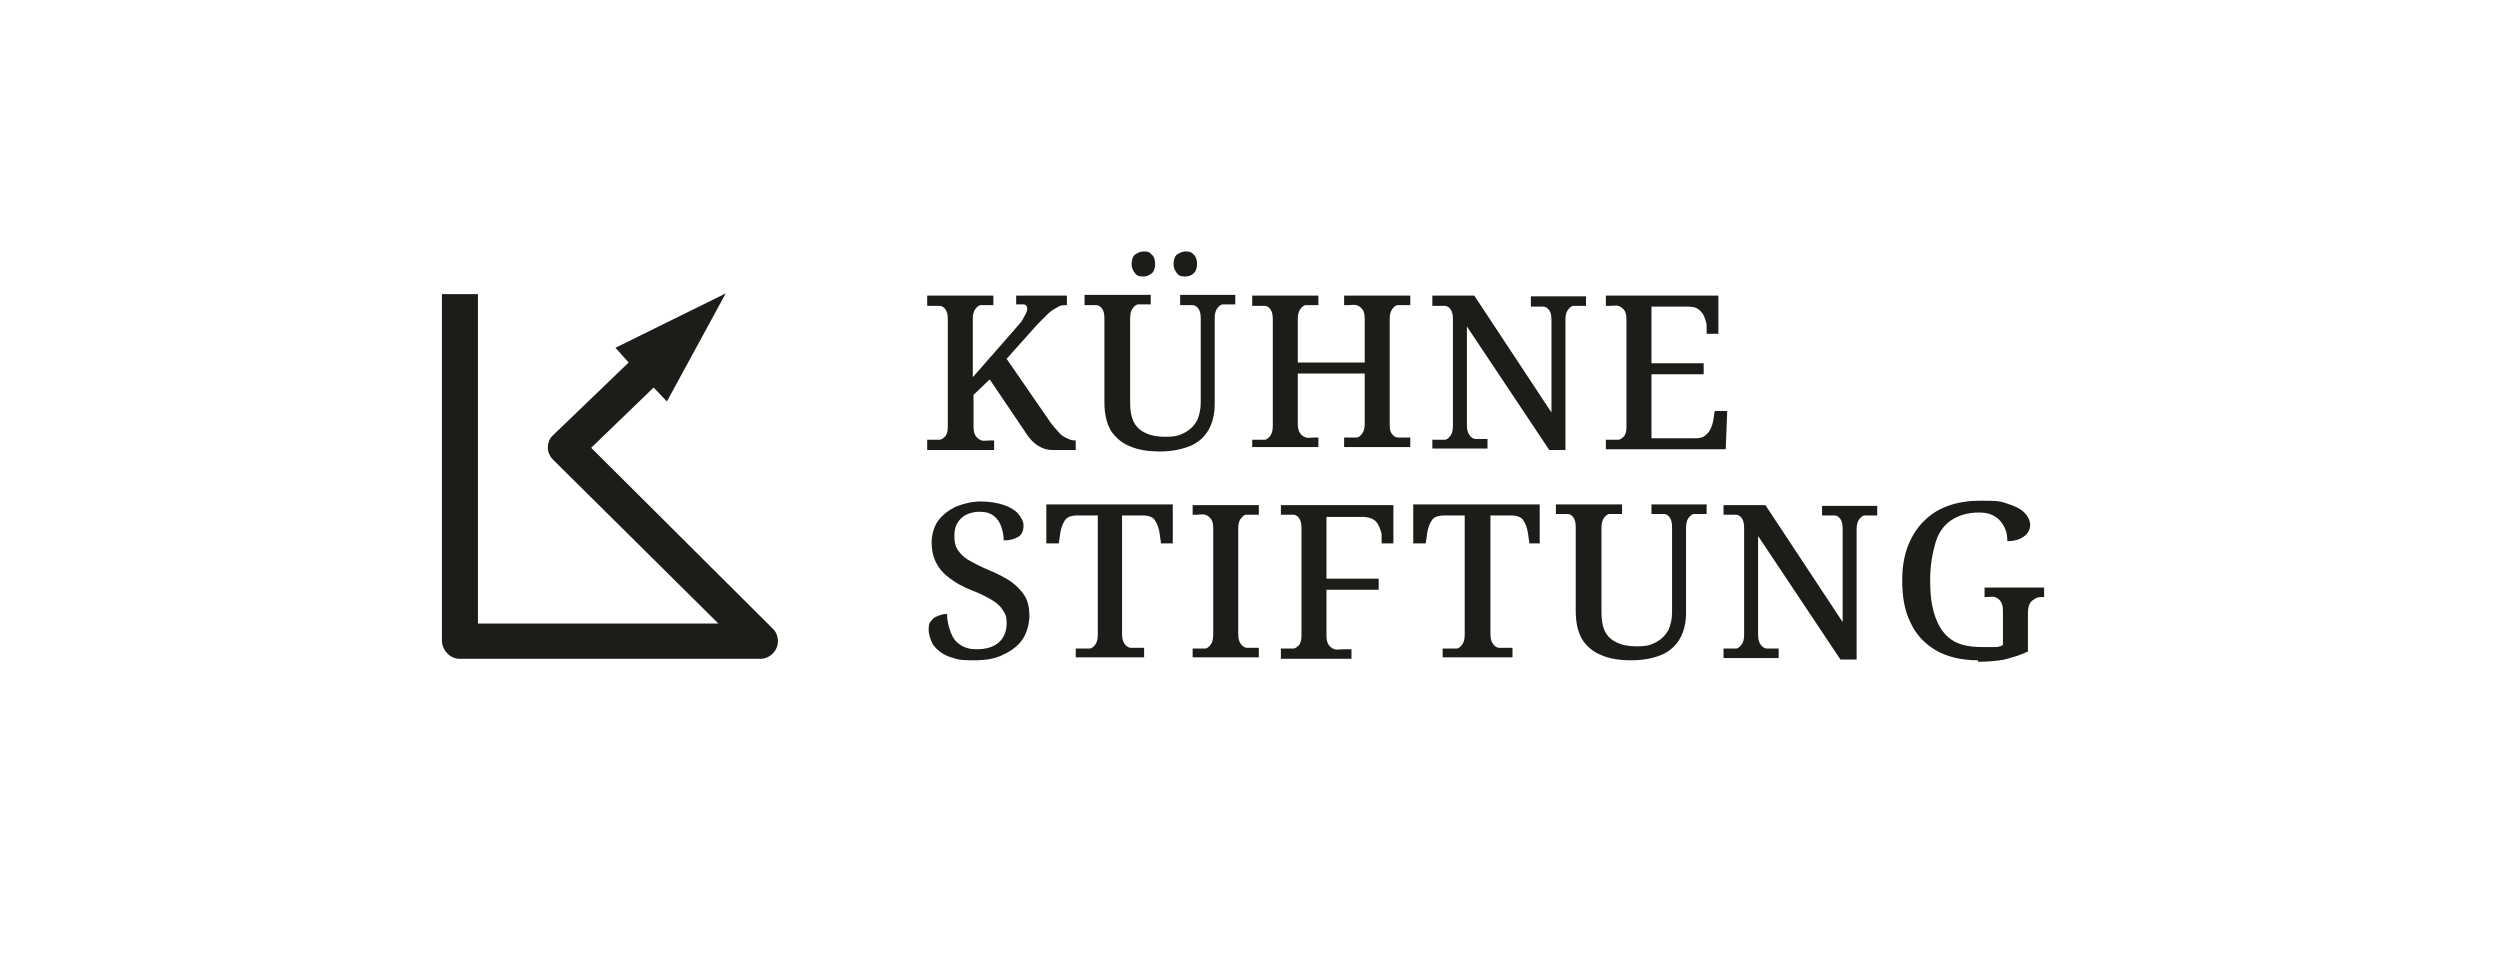 <svg width="208" height="80" preserveAspectRatio="xMinYMin meet" viewBox="0 0 340 130" xmlns="http://www.w3.org/2000/svg" version="1.0" fill-rule="evenodd" xmlns:xlink="http://www.w3.org/1999/xlink"><title>...</title><desc>...</desc><g id="group" transform="scale(1,-1) translate(0,-130)" clip="0 0 340 130"><g transform=""><g transform=" matrix(1,0,0,-1,0,130)"><g transform=""><path d="M 83.7 47.3 L 98.7 39.9 L 90.7 54.6 L 88.9 52.7 L 80.4 60.9 L 105.3 85.7 C 105.6 86.1 105.8 86.6 105.8 87.2 C 105.8 88.5 104.7 89.6 103.4 89.6 L 62.5 89.6 C 61.2 89.6 60.1 88.4 60.1 87.1 L 60.1 40 L 65 40 L 65 84.8 L 97.7 84.8 L 75.2 62.5 C 74.8 62.1 74.5 61.5 74.5 60.9 C 74.5 60.3 74.7 59.7 75.1 59.3 L 85.5 49.3 L 83.7 47.3 Z " style="stroke: none; stroke-linecap: butt; stroke-width: 1; fill: rgb(11%,11%,10%); fill-rule: evenodd;"/></g><g transform=""><g transform=""><path d="M 126.1 61.1 L 126.1 59.8 L 126.7 59.8 C 127.1 59.8 127.5 59.8 127.8 59.8 C 128.1 59.8 128.4 59.5 128.6 59.3 C 128.8 59 128.9 58.6 128.9 58.1 L 128.9 43.4 C 128.9 42.8 128.8 42.4 128.6 42.1 C 128.4 41.8 128.1 41.6 127.8 41.6 C 127.5 41.6 127.1 41.6 126.7 41.6 L 126.1 41.6 L 126.1 40.2 L 135.1 40.2 L 135.1 41.5 L 134.5 41.5 C 134.1 41.5 133.7 41.5 133.4 41.5 C 133.1 41.5 132.8 41.8 132.6 42.1 C 132.4 42.4 132.3 42.8 132.3 43.4 L 132.3 51.3 L 138 44.8 C 138.4 44.3 138.8 43.9 139 43.6 C 139.2 43.2 139.4 42.9 139.5 42.7 C 139.6 42.5 139.7 42.2 139.7 42 C 139.7 41.7 139.6 41.5 139.3 41.4 C 139.1 41.4 138.7 41.4 138.2 41.4 L 138.2 40.2 L 145.1 40.2 L 145.1 41.5 C 144.6 41.5 144.2 41.5 143.8 41.8 C 143.4 42 142.9 42.3 142.5 42.7 C 142.1 43.1 141.6 43.6 141.1 44.1 L 136.9 48.8 L 142.9 57.5 C 143.3 58 143.7 58.5 144 58.8 C 144.3 59.2 144.7 59.4 145.1 59.6 C 145.5 59.8 145.8 59.9 146.2 59.9 L 146.3 59.9 L 146.3 61.2 L 145.6 61.2 C 144.6 61.2 143.7 61.2 143.1 61.2 C 142.4 61.2 141.9 61 141.5 60.8 C 141.1 60.6 140.7 60.3 140.4 60 C 140.1 59.7 139.7 59.2 139.4 58.7 L 134.6 51.6 L 132.4 53.7 L 132.4 58 C 132.4 58.6 132.5 59 132.7 59.3 C 132.9 59.6 133.2 59.8 133.5 59.9 C 133.8 60 134.2 59.9 134.6 59.9 L 135.2 59.9 L 135.2 61.2 L 126.1 61.2 Z " style="stroke: none; stroke-linecap: butt; stroke-width: 1; fill: rgb(11%,11%,10%); fill-rule: evenodd;"/></g><g transform=""><path d="M 157.8 61.4 C 156.2 61.4 154.8 61.2 153.7 60.7 C 152.6 60.3 151.7 59.5 151.1 58.6 C 150.5 57.6 150.2 56.3 150.2 54.7 L 150.2 43.3 C 150.2 42.7 150.1 42.3 149.9 42 C 149.7 41.7 149.4 41.5 149.1 41.5 C 148.8 41.5 148.4 41.5 148.1 41.5 L 147.5 41.5 L 147.5 40.1 L 156.5 40.1 L 156.5 41.4 L 155.9 41.4 C 155.5 41.4 155.1 41.4 154.8 41.4 C 154.5 41.4 154.2 41.7 154 42 C 153.8 42.3 153.7 42.7 153.7 43.3 L 153.7 54.8 C 153.7 56.5 154.1 57.7 155 58.4 C 155.9 59.1 157 59.4 158.5 59.4 C 160 59.4 160.4 59.2 161.2 58.8 C 161.9 58.4 162.4 57.9 162.8 57.2 C 163.1 56.5 163.3 55.7 163.3 54.8 L 163.3 43.3 C 163.3 42.7 163.2 42.3 163 42 C 162.8 41.7 162.5 41.5 162.2 41.5 C 161.9 41.5 161.5 41.5 161.1 41.5 L 160.5 41.5 L 160.5 40.1 L 168 40.1 L 168 41.4 L 167.4 41.4 C 167 41.4 166.6 41.4 166.3 41.4 C 166 41.4 165.7 41.7 165.5 42 C 165.3 42.3 165.2 42.7 165.2 43.3 L 165.2 55 C 165.2 56.3 164.9 57.5 164.4 58.4 C 163.9 59.3 163.1 60.1 162 60.6 C 160.8 61.1 159.4 61.4 157.8 61.4 Z M 155.5 37.6 C 155.1 37.6 154.7 37.6 154.4 37.2 C 154.1 36.8 153.9 36.5 153.9 35.9 C 153.9 35.3 154.1 34.8 154.4 34.6 C 154.7 34.4 155.1 34.2 155.5 34.2 C 155.9 34.2 156.3 34.2 156.6 34.6 C 156.9 34.8 157.1 35.3 157.1 35.9 C 157.1 36.5 156.9 37 156.6 37.2 C 156.2 37.5 155.9 37.6 155.5 37.6 Z M 161.2 37.6 C 160.8 37.6 160.4 37.6 160.1 37.2 C 159.8 36.8 159.6 36.5 159.6 35.9 C 159.6 35.3 159.8 34.8 160.1 34.6 C 160.4 34.4 160.8 34.2 161.2 34.2 C 161.6 34.2 162 34.2 162.3 34.6 C 162.6 34.8 162.8 35.3 162.8 35.9 C 162.8 36.5 162.6 37 162.3 37.2 C 162 37.5 161.6 37.6 161.2 37.6 Z " style="stroke: none; stroke-linecap: butt; stroke-width: 1; fill: rgb(11%,11%,10%); fill-rule: evenodd;"/></g><g transform=""><path d="M 170.3 61.1 L 170.3 59.8 L 170.9 59.8 C 171.3 59.8 171.7 59.8 172 59.8 C 172.3 59.8 172.6 59.5 172.8 59.2 C 173 58.9 173.1 58.5 173.1 57.9 L 173.1 43.4 C 173.1 42.8 173 42.4 172.8 42.1 C 172.6 41.8 172.3 41.6 172 41.6 C 171.7 41.6 171.3 41.6 170.9 41.6 L 170.3 41.6 L 170.3 40.2 L 179.3 40.2 L 179.3 41.5 L 178.7 41.5 C 178.3 41.5 177.9 41.5 177.6 41.5 C 177.3 41.5 177 41.8 176.8 42.1 C 176.6 42.4 176.5 42.8 176.5 43.4 L 176.5 49.3 L 185.6 49.3 L 185.6 43.4 C 185.6 42.8 185.5 42.3 185.3 42.1 C 185.1 41.8 184.8 41.6 184.5 41.5 C 184.2 41.4 183.8 41.5 183.4 41.5 L 182.8 41.5 L 182.8 40.2 L 191.8 40.2 L 191.8 41.5 L 191.2 41.5 C 190.8 41.5 190.4 41.5 190.1 41.5 C 189.8 41.5 189.5 41.8 189.3 42.1 C 189.1 42.4 189 42.8 189 43.4 L 189 57.8 C 189 58.4 189.1 58.8 189.3 59 C 189.5 59.3 189.8 59.5 190.1 59.5 C 190.4 59.5 190.8 59.5 191.2 59.5 L 191.8 59.5 L 191.8 60.8 L 182.8 60.8 L 182.8 59.5 L 183.4 59.5 C 183.8 59.5 184.2 59.5 184.5 59.5 C 184.8 59.5 185.1 59.2 185.3 58.9 C 185.5 58.6 185.6 58.2 185.6 57.6 L 185.6 50.8 L 176.5 50.8 L 176.5 57.6 C 176.5 58.2 176.6 58.6 176.8 58.9 C 177 59.2 177.3 59.4 177.6 59.5 C 177.9 59.6 178.3 59.5 178.7 59.5 L 179.3 59.5 L 179.3 60.8 L 170.3 60.8 L 170.3 61.1 Z " style="stroke: none; stroke-linecap: butt; stroke-width: 1; fill: rgb(11%,11%,10%); fill-rule: evenodd;"/></g><g transform=""><path d="M 194.8 61.1 L 194.8 59.8 L 195.4 59.8 C 195.8 59.8 196.2 59.8 196.5 59.8 C 196.8 59.8 197.1 59.5 197.3 59.2 C 197.5 58.9 197.6 58.5 197.6 57.9 L 197.6 43.4 C 197.6 42.8 197.5 42.4 197.3 42.1 C 197.1 41.8 196.8 41.6 196.5 41.6 C 196.2 41.6 195.8 41.6 195.4 41.6 L 194.8 41.6 L 194.8 40.2 L 200.5 40.2 L 211 56.1 L 211 43.5 C 211 42.9 210.9 42.5 210.7 42.2 C 210.5 41.9 210.2 41.7 209.9 41.7 C 209.6 41.7 209.2 41.7 208.8 41.7 L 208.2 41.7 L 208.2 40.3 L 215.7 40.3 L 215.7 41.6 L 215.1 41.6 C 214.7 41.6 214.3 41.6 214 41.6 C 213.7 41.6 213.4 41.9 213.2 42.2 C 213 42.5 212.9 42.9 212.9 43.5 L 212.9 61.2 L 210.7 61.2 L 199.5 44.4 L 199.5 57.8 C 199.5 58.4 199.6 58.8 199.8 59.1 C 200 59.4 200.2 59.6 200.6 59.7 C 200.9 59.7 201.3 59.7 201.7 59.7 L 202.3 59.7 L 202.3 61 L 194.8 61 L 194.8 61.2 Z " style="stroke: none; stroke-linecap: butt; stroke-width: 1; fill: rgb(11%,11%,10%); fill-rule: evenodd;"/></g><g transform=""><path d="M 218.4 61.1 L 218.4 59.8 L 219 59.8 C 219.4 59.8 219.8 59.8 220.1 59.8 C 220.4 59.8 220.7 59.5 220.9 59.3 C 221.1 59 221.2 58.6 221.2 58.1 L 221.2 43.5 C 221.2 42.9 221.1 42.4 220.9 42.2 C 220.7 41.9 220.4 41.7 220.1 41.6 C 219.8 41.5 219.4 41.6 219 41.6 L 218.4 41.6 L 218.4 40.2 L 233.7 40.2 L 233.7 45.4 C 233.8 45.4 232.1 45.4 232.1 45.4 L 232.1 44.1 C 232 43.7 231.9 43.3 231.7 42.9 C 231.5 42.5 231.3 42.3 230.9 42 C 230.6 41.8 230.1 41.7 229.6 41.7 L 224.6 41.7 L 224.6 49.4 L 231.7 49.4 L 231.7 50.9 L 224.6 50.9 L 224.6 59.6 L 230.4 59.6 C 231 59.6 231.4 59.6 231.8 59.3 C 232.2 59 232.4 58.8 232.6 58.4 C 232.8 58 232.9 57.7 233 57.2 L 233.2 55.9 L 234.9 55.9 L 234.7 61.1 L 218.4 61.1 L 218.4 61.3 Z " style="stroke: none; stroke-linecap: butt; stroke-width: 1; fill: rgb(11%,11%,10%); fill-rule: evenodd;"/></g><g transform=""><path d="M 132.5 89.8 C 131.4 89.8 130.5 89.8 129.7 89.5 C 128.9 89.3 128.3 89 127.8 88.6 C 127.3 88.2 126.9 87.8 126.7 87.3 C 126.5 86.8 126.3 86.2 126.3 85.7 C 126.3 85.2 126.3 84.8 126.6 84.5 C 126.8 84.2 127.1 83.9 127.5 83.8 C 127.9 83.6 128.3 83.5 128.8 83.5 C 128.8 84.4 129 85.2 129.3 86 C 129.6 86.8 130 87.3 130.6 87.7 C 131.2 88.1 131.9 88.3 132.8 88.3 C 134.1 88.3 135.1 88 135.8 87.4 C 136.5 86.8 136.9 85.9 136.9 84.8 C 136.9 83.7 136.7 83.5 136.4 83 C 136.1 82.5 135.6 82 134.9 81.6 C 134.2 81.2 133.3 80.7 132.2 80.3 C 130.9 79.8 129.9 79.2 129.1 78.6 C 128.3 78 127.7 77.3 127.3 76.5 C 126.9 75.7 126.7 74.8 126.7 73.8 C 126.7 72.8 127 71.6 127.6 70.8 C 128.2 70 129 69.4 130 68.9 C 131 68.5 132.2 68.2 133.4 68.2 C 134.6 68.2 135.7 68.4 136.6 68.7 C 137.4 69 138.1 69.4 138.5 69.9 C 138.9 70.4 139.2 70.9 139.2 71.5 C 139.2 72.1 139 72.7 138.5 73 C 138 73.3 137.4 73.5 136.5 73.5 C 136.5 72.9 136.4 72.3 136.2 71.7 C 136 71.1 135.7 70.6 135.2 70.2 C 134.7 69.8 134.1 69.6 133.2 69.6 C 132.3 69.6 131.3 69.9 130.7 70.5 C 130.1 71.1 129.8 71.8 129.8 72.8 C 129.8 73.8 129.9 74.2 130.2 74.7 C 130.5 75.2 131 75.7 131.6 76.1 C 132.3 76.5 133.2 77 134.4 77.5 C 135.6 78 136.6 78.5 137.5 79.1 C 138.3 79.7 138.9 80.3 139.4 81.1 C 139.8 81.8 140 82.7 140 83.7 C 140 84.7 139.7 86 139.1 86.9 C 138.5 87.8 137.6 88.5 136.5 89 C 135.4 89.6 134 89.8 132.5 89.8 Z " style="stroke: none; stroke-linecap: butt; stroke-width: 1; fill: rgb(11%,11%,10%); fill-rule: evenodd;"/></g><g transform=""><path d="M 146.3 89.5 L 146.3 88.2 L 147.1 88.2 C 147.5 88.2 147.9 88.2 148.2 88.2 C 148.5 88.2 148.8 87.9 149 87.6 C 149.2 87.3 149.3 86.9 149.3 86.3 L 149.3 70.1 L 146.6 70.1 C 145.7 70.1 145.1 70.3 144.8 70.8 C 144.5 71.3 144.3 71.8 144.2 72.5 L 144 73.9 L 142.3 73.9 L 142.3 68.6 L 159.5 68.6 L 159.5 73.9 C 159.6 73.9 157.9 73.9 157.9 73.9 L 157.7 72.5 C 157.6 71.8 157.4 71.3 157.1 70.8 C 156.8 70.3 156.2 70.1 155.3 70.1 L 152.6 70.1 L 152.6 86.2 C 152.6 86.8 152.7 87.2 152.9 87.5 C 153.1 87.8 153.3 88 153.7 88.1 C 154 88.1 154.4 88.1 154.8 88.1 L 155.6 88.1 L 155.6 89.4 L 146.3 89.4 Z " style="stroke: none; stroke-linecap: butt; stroke-width: 1; fill: rgb(11%,11%,10%); fill-rule: evenodd;"/></g><g transform=""><path d="M 162.2 89.5 L 162.2 88.2 L 162.8 88.2 C 163.2 88.2 163.6 88.2 163.9 88.2 C 164.2 88.2 164.5 87.9 164.7 87.6 C 164.9 87.3 165 86.9 165 86.3 L 165 71.9 C 165 71.3 164.9 70.8 164.7 70.6 C 164.5 70.3 164.2 70.1 163.9 70 C 163.6 69.9 163.2 70 162.8 70 L 162.2 70 L 162.2 68.7 L 171.2 68.7 L 171.2 70 L 170.6 70 C 170.2 70 169.8 70 169.5 70 C 169.2 70 168.9 70.3 168.7 70.6 C 168.5 70.9 168.4 71.3 168.4 71.9 L 168.4 86.2 C 168.4 86.8 168.5 87.2 168.7 87.5 C 168.9 87.8 169.1 88 169.5 88.1 C 169.8 88.1 170.2 88.1 170.6 88.1 L 171.2 88.1 L 171.2 89.4 L 162.2 89.4 Z " style="stroke: none; stroke-linecap: butt; stroke-width: 1; fill: rgb(11%,11%,10%); fill-rule: evenodd;"/></g><g transform=""><path d="M 174.2 89.5 L 174.2 88.2 L 174.8 88.2 C 175.2 88.2 175.6 88.2 175.9 88.2 C 176.2 88.2 176.5 87.9 176.7 87.7 C 176.9 87.4 177 87 177 86.5 L 177 71.8 C 177 71.2 176.9 70.8 176.7 70.5 C 176.5 70.2 176.2 70 175.9 70 C 175.6 70 175.2 70 174.8 70 L 174.2 70 L 174.2 68.7 L 189.5 68.7 L 189.5 73.9 C 189.6 73.9 187.9 73.9 187.9 73.9 L 187.9 72.6 C 187.7 71.9 187.5 71.3 187.1 70.9 C 186.7 70.5 186.1 70.3 185.2 70.3 L 180.4 70.3 L 180.4 78.7 L 187.5 78.7 L 187.5 80.2 L 180.4 80.2 L 180.4 86.4 C 180.4 87 180.5 87.4 180.7 87.7 C 180.9 88 181.2 88.2 181.5 88.3 C 181.8 88.4 182.2 88.3 182.6 88.3 L 183.8 88.3 L 183.8 89.6 C 183.8 89.6 174.2 89.6 174.2 89.6 Z " style="stroke: none; stroke-linecap: butt; stroke-width: 1; fill: rgb(11%,11%,10%); fill-rule: evenodd;"/></g><g transform=""><path d="M 196.2 89.5 L 196.2 88.2 L 197 88.2 C 197.4 88.2 197.8 88.2 198.1 88.2 C 198.4 88.2 198.7 87.9 198.9 87.6 C 199.1 87.3 199.2 86.9 199.2 86.3 L 199.2 70.1 L 196.5 70.1 C 195.6 70.1 195 70.3 194.7 70.8 C 194.4 71.3 194.2 71.8 194.1 72.5 L 193.9 73.9 L 192.2 73.9 L 192.2 68.6 L 209.4 68.6 L 209.4 73.9 C 209.5 73.9 208 73.9 208 73.9 L 207.8 72.5 C 207.7 71.8 207.5 71.3 207.2 70.8 C 206.9 70.3 206.3 70.1 205.4 70.1 L 202.7 70.1 L 202.7 86.2 C 202.7 86.8 202.8 87.2 203 87.5 C 203.2 87.8 203.4 88 203.8 88.1 C 204.1 88.1 204.5 88.1 204.9 88.1 L 205.7 88.1 L 205.7 89.4 L 196.2 89.4 Z " style="stroke: none; stroke-linecap: butt; stroke-width: 1; fill: rgb(11%,11%,10%); fill-rule: evenodd;"/></g><g transform=""><path d="M 221.9 89.8 C 220.3 89.8 218.9 89.6 217.8 89.1 C 216.7 88.7 215.8 87.9 215.2 87 C 214.6 86 214.3 84.7 214.3 83.1 L 214.3 71.7 C 214.3 71.1 214.2 70.7 214 70.4 C 213.8 70.1 213.5 69.9 213.2 69.9 C 212.9 69.9 212.5 69.9 212.2 69.9 L 211.6 69.9 L 211.6 68.6 L 220.6 68.6 L 220.6 69.9 L 220 69.9 C 219.6 69.9 219.2 69.9 218.9 69.9 C 218.6 69.9 218.3 70.2 218.1 70.5 C 217.9 70.8 217.8 71.2 217.8 71.8 L 217.8 83.3 C 217.8 85 218.2 86.2 219.1 86.9 C 220 87.6 221.1 87.9 222.6 87.9 C 224.1 87.9 224.5 87.7 225.3 87.3 C 226 86.9 226.5 86.4 226.9 85.7 C 227.2 85 227.4 84.2 227.4 83.3 L 227.4 71.7 C 227.4 71.1 227.3 70.7 227.1 70.4 C 226.9 70.1 226.6 69.9 226.3 69.9 C 226 69.9 225.6 69.9 225.2 69.9 L 224.6 69.9 L 224.6 68.6 L 232.1 68.6 L 232.1 69.9 L 231.5 69.9 C 231.1 69.9 230.7 69.9 230.4 69.9 C 230.1 69.9 229.8 70.2 229.6 70.5 C 229.4 70.8 229.3 71.2 229.3 71.8 L 229.3 83.4 C 229.3 84.7 229 85.9 228.5 86.8 C 228 87.7 227.2 88.5 226.1 89 C 225 89.5 223.5 89.8 221.9 89.8 Z " style="stroke: none; stroke-linecap: butt; stroke-width: 1; fill: rgb(11%,11%,10%); fill-rule: evenodd;"/></g><g transform=""><path d="M 234.4 89.5 L 234.4 88.2 L 235 88.2 C 235.4 88.2 235.8 88.2 236.1 88.2 C 236.4 88.2 236.7 87.9 236.9 87.6 C 237.1 87.3 237.2 86.9 237.2 86.3 L 237.2 71.8 C 237.2 71.2 237.1 70.8 236.9 70.5 C 236.7 70.2 236.4 70 236.1 70 C 235.8 70 235.4 70 235 70 L 234.4 70 L 234.4 68.7 L 240.1 68.7 L 250.6 84.6 L 250.6 71.9 C 250.6 71.3 250.5 70.9 250.3 70.6 C 250.1 70.3 249.8 70.1 249.5 70.1 C 249.2 70.1 248.8 70.1 248.4 70.1 L 247.8 70.1 L 247.8 68.8 L 255.3 68.8 L 255.3 70.1 L 254.7 70.1 C 254.3 70.1 253.9 70.1 253.6 70.1 C 253.3 70.1 253 70.4 252.8 70.7 C 252.6 71 252.5 71.4 252.5 72 L 252.5 89.7 L 250.3 89.7 L 239.1 72.9 L 239.1 86.3 C 239.1 86.9 239.2 87.3 239.4 87.6 C 239.6 87.9 239.8 88.1 240.2 88.2 C 240.5 88.2 240.9 88.2 241.3 88.2 L 241.9 88.2 L 241.9 89.5 L 234.4 89.5 Z " style="stroke: none; stroke-linecap: butt; stroke-width: 1; fill: rgb(11%,11%,10%); fill-rule: evenodd;"/></g><g transform=""><path d="M 269 89.8 C 266.7 89.8 264.7 89.3 263.2 88.4 C 261.7 87.5 260.5 86.2 259.8 84.6 C 259 83 258.7 81.1 258.7 78.9 C 258.7 76.7 259.1 74.9 259.9 73.3 C 260.7 71.7 261.9 70.4 263.4 69.5 C 265 68.6 266.9 68.1 269.2 68.1 C 271.5 68.1 271.9 68.1 273 68.5 C 274 68.8 274.8 69.2 275.3 69.7 C 275.8 70.2 276.1 70.8 276.1 71.4 C 276.1 72 275.8 72.6 275.2 73 C 274.6 73.4 273.9 73.6 273 73.6 C 273 72.9 272.9 72.3 272.6 71.7 C 272.3 71.1 271.9 70.6 271.4 70.3 C 270.8 69.9 270.1 69.7 269.2 69.7 C 267.6 69.7 266.3 70.1 265.3 70.8 C 264.3 71.5 263.6 72.5 263.2 73.9 C 262.8 75.3 262.5 76.9 262.5 78.9 C 262.5 80.9 262.7 82.5 263.2 83.9 C 263.7 85.3 264.4 86.3 265.4 87 C 266.4 87.7 267.8 88 269.6 88 C 271.4 88 270.6 88 271.1 88 C 271.6 88 272 88 272.4 87.7 L 272.4 83.1 C 272.4 82.5 272.3 82.1 272.1 81.8 C 271.9 81.5 271.6 81.3 271.3 81.2 C 271 81.1 270.6 81.2 270.1 81.2 L 269.9 81.2 L 269.9 79.9 L 278 79.9 L 278 81.2 L 277.8 81.2 C 277.4 81.2 277.1 81.2 276.8 81.4 C 276.5 81.6 276.3 81.7 276.1 82 C 275.9 82.3 275.8 82.8 275.8 83.4 L 275.8 88.6 C 274.8 89.1 273.7 89.4 272.6 89.7 C 271.5 89.9 270.3 90 269 90 Z " style="stroke: none; stroke-linecap: butt; stroke-width: 1; fill: rgb(11%,11%,10%); fill-rule: evenodd;"/></g></g></g></g></g></svg>